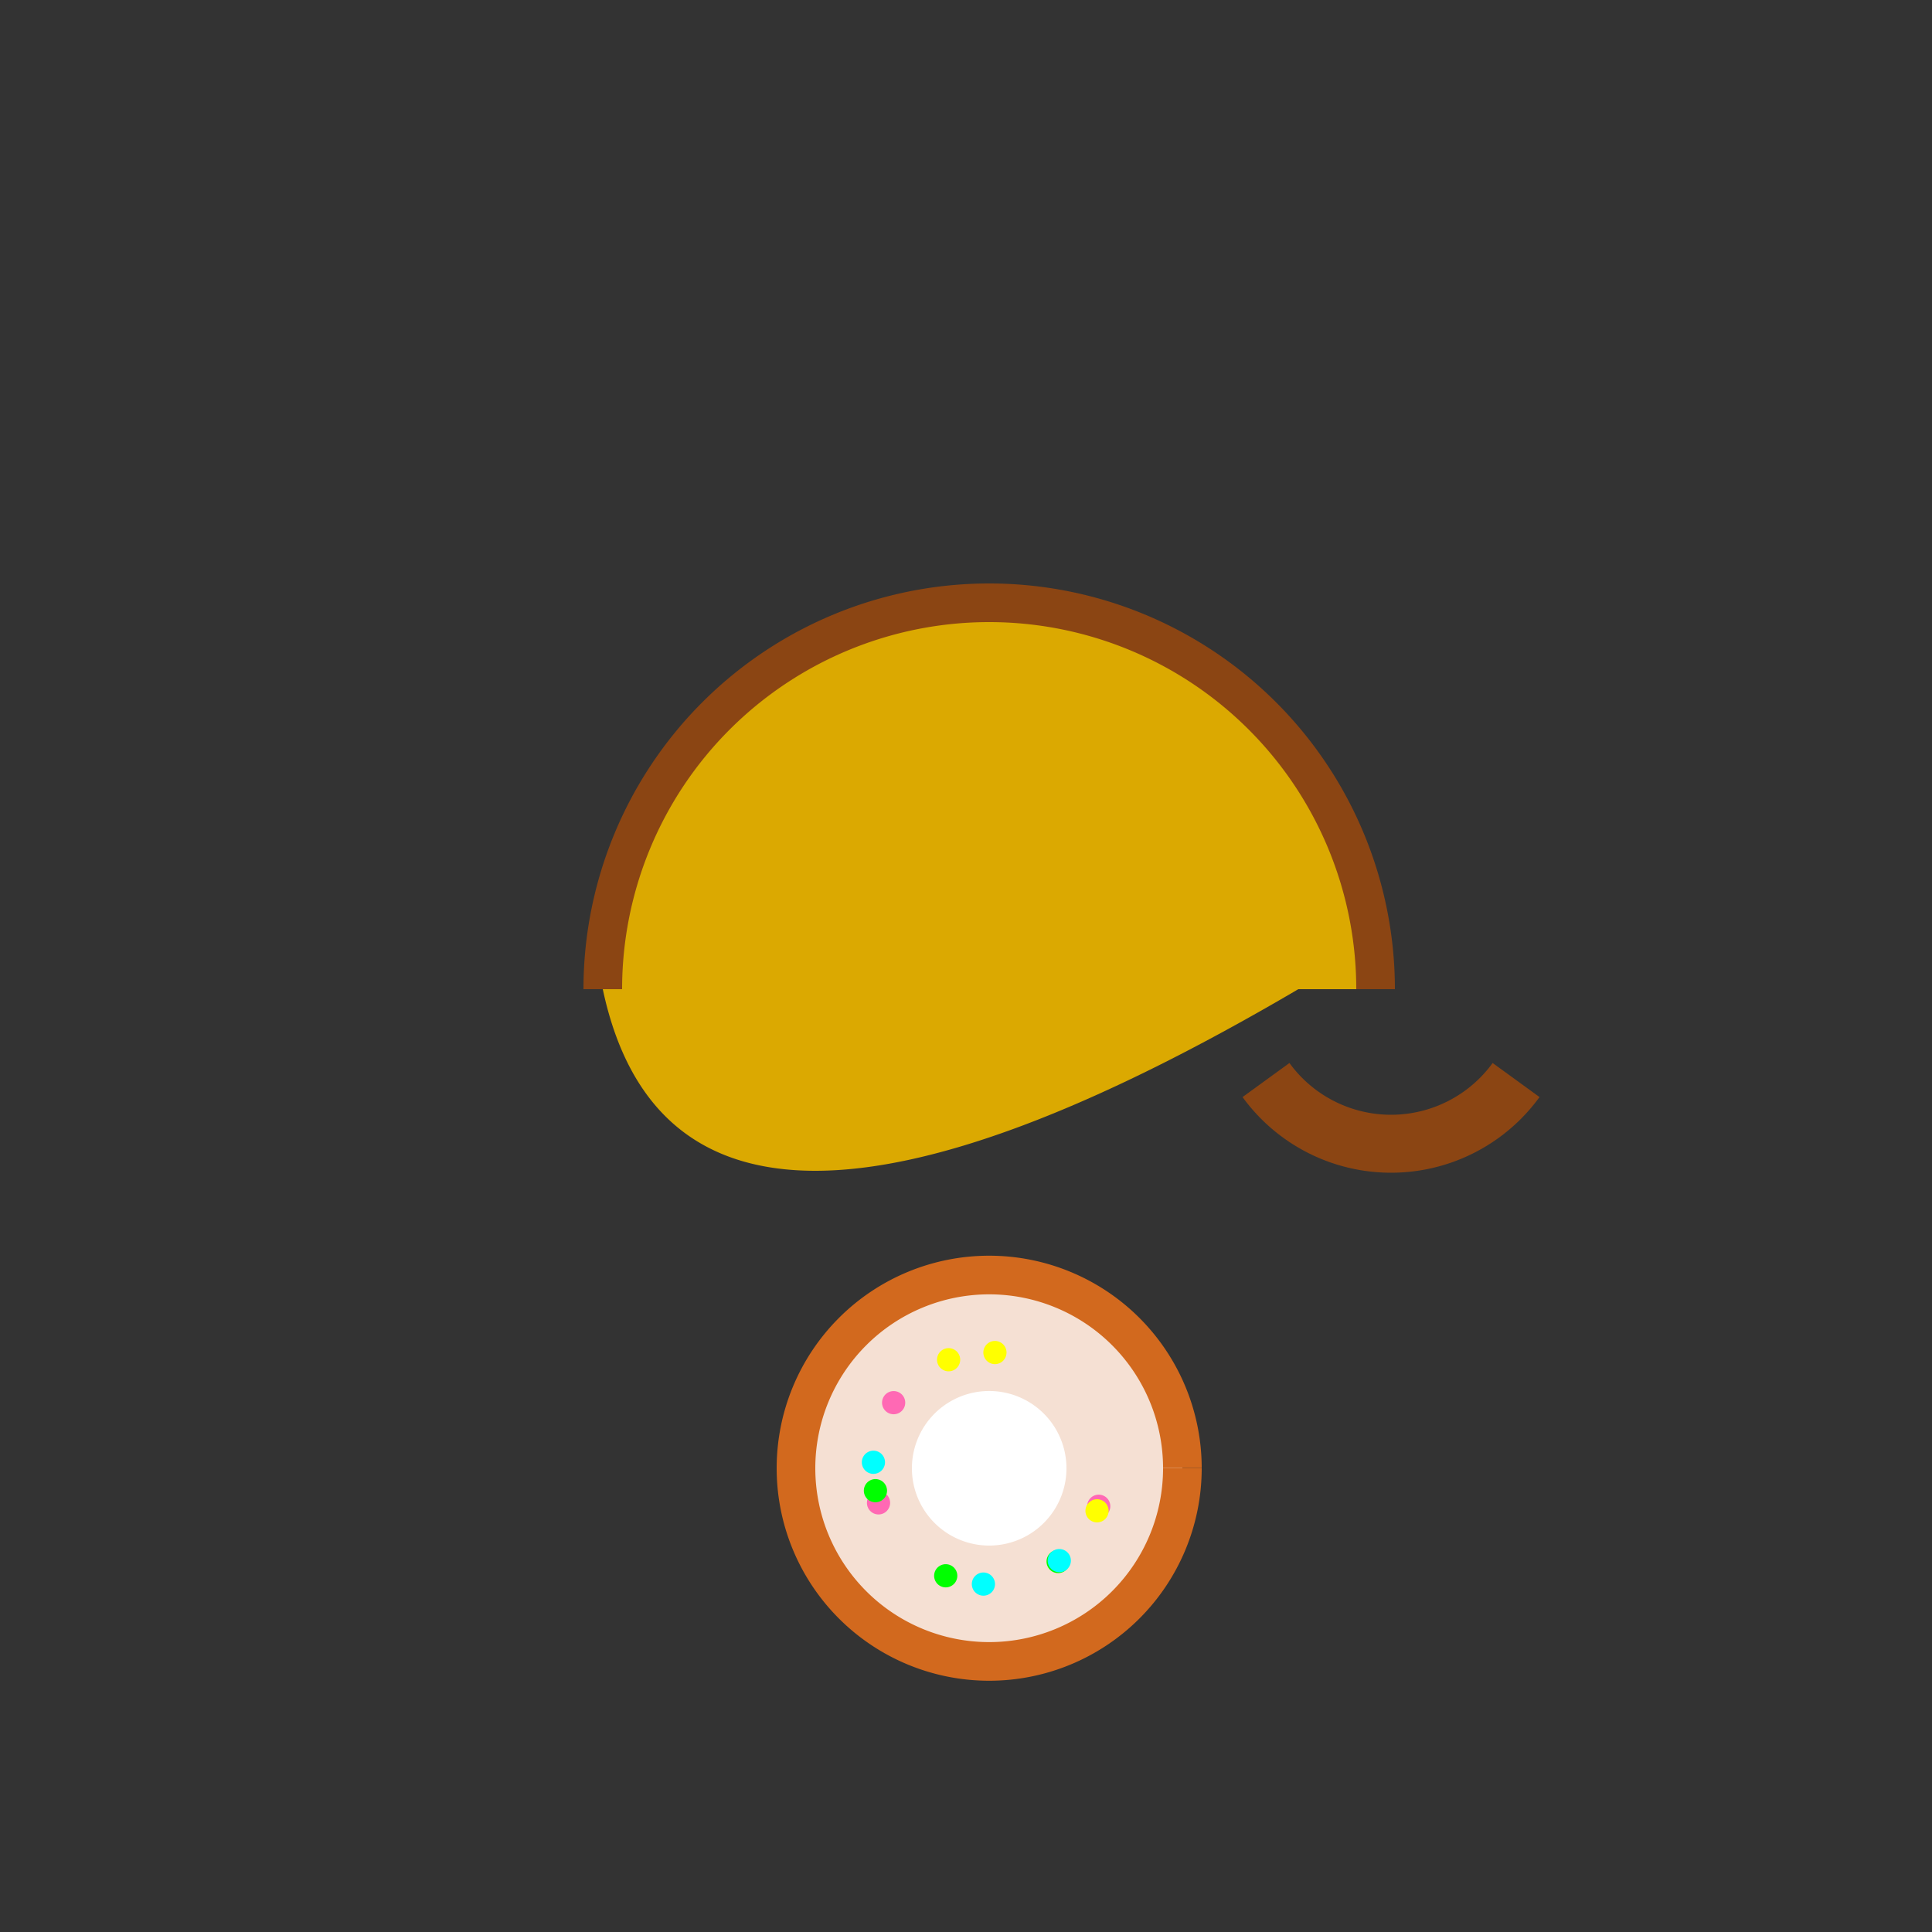 <!--

Generated by DrawGPT.
Free, open source, AI generated images in SVG, PNG, and HTML Canvas format.
https://drawgpt.ai

Created: 2024-01-22T18:22:07.888Z
Link: https://drawgpt.ai/prompt/156520/

-->
<svg xmlns="http://www.w3.org/2000/svg" xmlns:xlink="http://www.w3.org/1999/xlink" width="500" height="500"><rect width="100%" height="100%" fill="#333333" stroke="none"/><defs/><g><path fill="#DBA901" stroke="none" paint-order="stroke fill markers" d=" M 356 256 A 100 100 0 1 0 156 256 M 156 256 Q 176 350 336 256"/><path fill="none" stroke="#8B4513" paint-order="fill stroke markers" d=" M 356 256 A 100 100 0 1 0 156 256" stroke-miterlimit="10" stroke-width="10" stroke-dasharray=""/><path fill="none" stroke="#8B4513" paint-order="fill stroke markers" d=" M 392.361 279.511 A 40 40 0 0 1 327.639 279.511" stroke-miterlimit="10" stroke-width="15" stroke-dasharray=""/><path fill="#F5E0D3" stroke="none" paint-order="stroke fill markers" d=" M 306 380 A 50 50 0 1 1 306 379.95"/><path fill="#FFF" stroke="none" paint-order="stroke fill markers" d=" M 276 380 A 20 20 0 1 1 276 379.98"/><path fill="none" stroke="#D2691E" paint-order="fill stroke markers" d=" M 306 380 A 50 50 0 1 1 306 379.95" stroke-miterlimit="10" stroke-width="10" stroke-dasharray=""/><path fill="#FF69B4" stroke="none" paint-order="stroke fill markers" d=" M 234.274 363.011 A 3 3 0 1 1 234.274 363.008"/><path fill="#00FFFF" stroke="none" paint-order="stroke fill markers" d=" M 257.506 409.963 A 3 3 0 1 1 257.506 409.96"/><path fill="#FFFF00" stroke="none" paint-order="stroke fill markers" d=" M 248.5 351.898 A 3 3 0 1 1 248.5 351.895"/><path fill="#00FF00" stroke="none" paint-order="stroke fill markers" d=" M 247.752 407.812 A 3 3 0 1 1 247.752 407.809"/><path fill="#FF69B4" stroke="none" paint-order="stroke fill markers" d=" M 287.348 389.818 A 3 3 0 1 1 287.348 389.815"/><path fill="#00FFFF" stroke="none" paint-order="stroke fill markers" d=" M 229.041 378.438 A 3 3 0 1 1 229.041 378.435"/><path fill="#FFFF00" stroke="none" paint-order="stroke fill markers" d=" M 260.489 350.037 A 3 3 0 1 1 260.489 350.034"/><path fill="#00FF00" stroke="none" paint-order="stroke fill markers" d=" M 276.843 404.117 A 3 3 0 1 1 276.843 404.114"/><path fill="#FF69B4" stroke="none" paint-order="stroke fill markers" d=" M 230.362 388.938 A 3 3 0 1 1 230.362 388.935"/><path fill="#00FFFF" stroke="none" paint-order="stroke fill markers" d=" M 277.146 403.89 A 3 3 0 1 1 277.146 403.887"/><path fill="#FFFF00" stroke="none" paint-order="stroke fill markers" d=" M 286.911 391 A 3 3 0 1 1 286.911 390.997"/><path fill="#00FF00" stroke="none" paint-order="stroke fill markers" d=" M 229.564 385.789 A 3 3 0 1 1 229.564 385.786"/></g></svg>